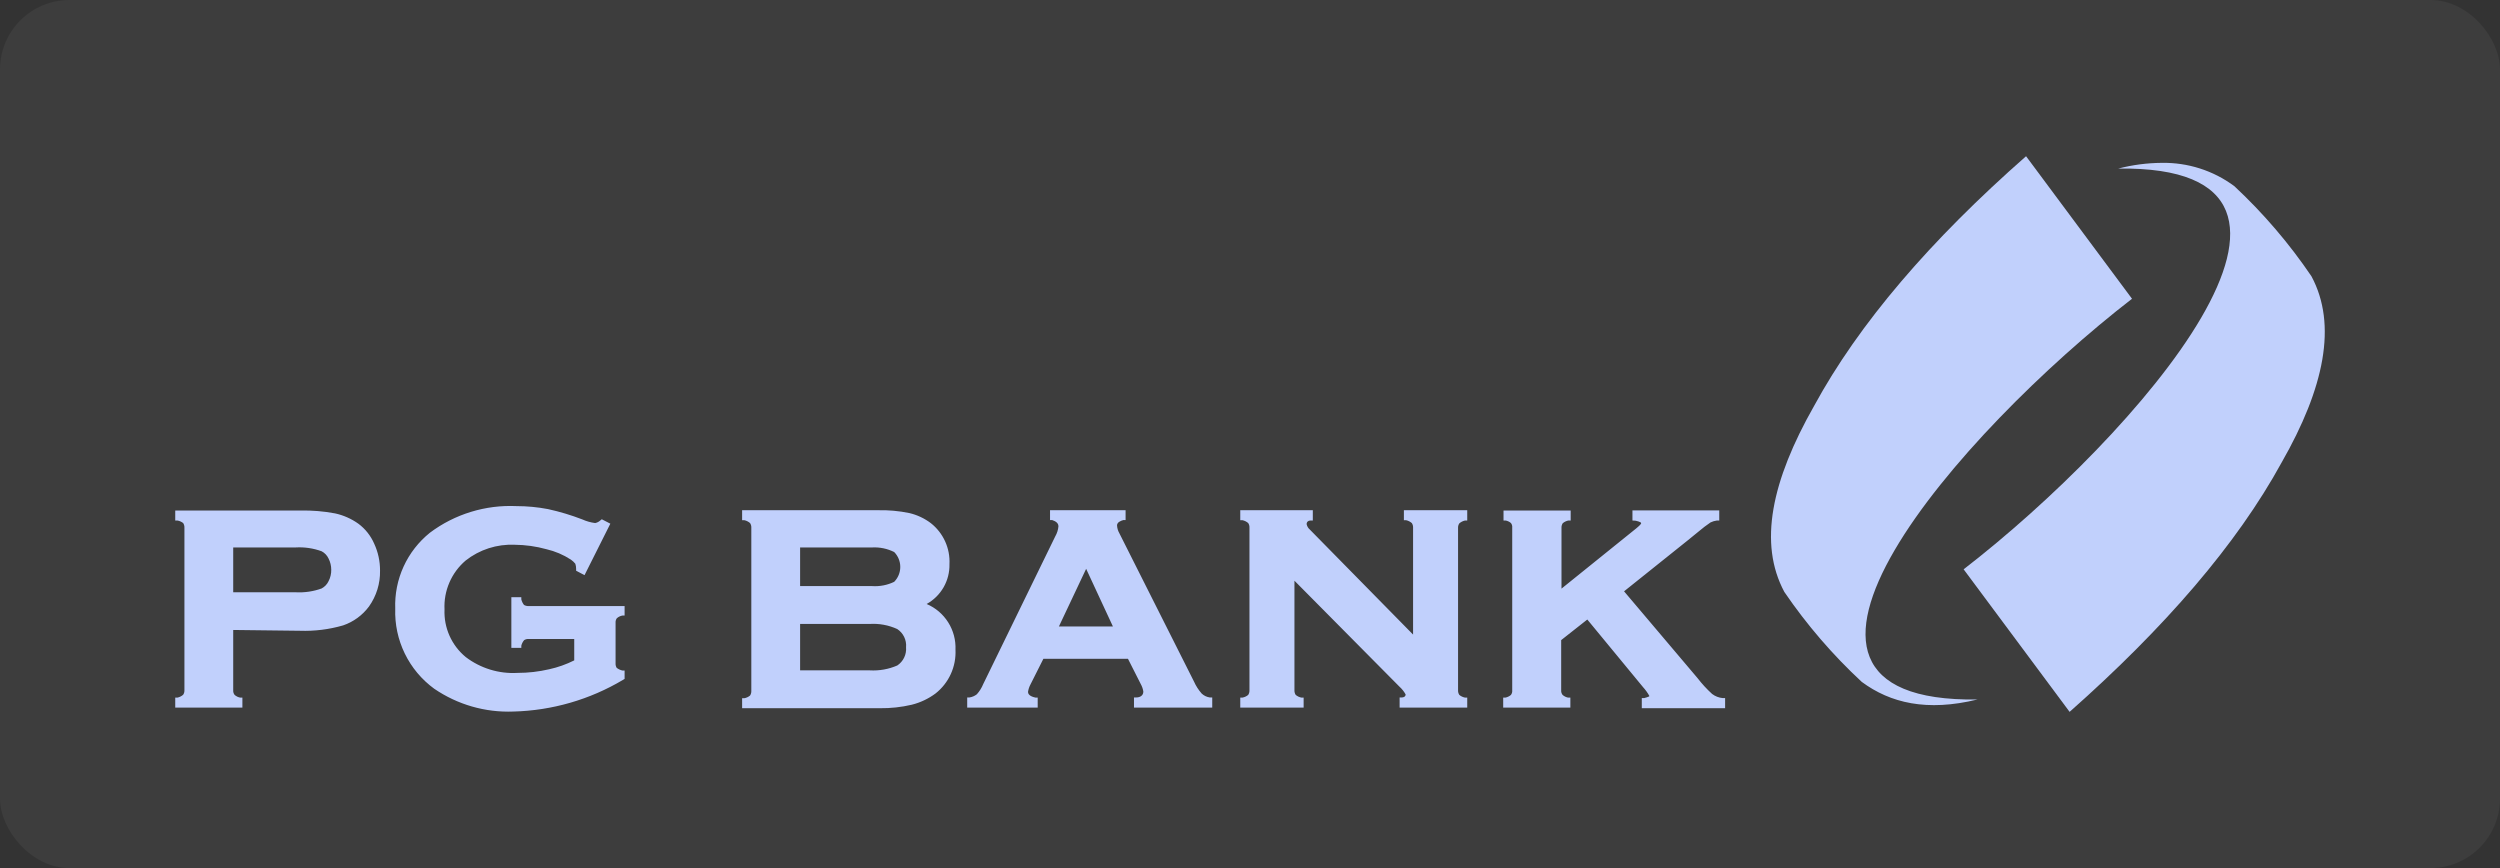 <svg width="144" height="50" viewBox="0 0 144 50" fill="none" xmlns="http://www.w3.org/2000/svg">
<rect x="0" y="0" width="144" height="50" fill="#333333" stroke="none"/>
<rect width="144" height="50" rx="4" fill="white" fill-opacity="0.05"/>
<path d="M124.51 9.381C123.666 9.387 122.826 9.498 122.01 9.71C136.726 9.5 122.995 25.155 113.105 32.792L119.209 41.003C124.683 36.158 128.834 31.369 131.425 26.634C133.879 22.346 134.637 18.705 133.14 15.914C131.858 14.022 130.368 12.281 128.697 10.722C127.488 9.824 126.016 9.353 124.51 9.381Z" fill="#C1D0FC"/>
<path fill-rule="evenodd" clip-rule="evenodd" d="M46.086 33.759H50.237C50.674 33.788 51.111 33.703 51.505 33.513C51.73 33.284 51.856 32.976 51.856 32.655C51.856 32.334 51.73 32.026 51.505 31.797C51.112 31.601 50.675 31.51 50.237 31.533H46.086V33.759ZM13.433 34.115H17.027C17.536 34.143 18.045 34.069 18.524 33.896C18.7 33.803 18.841 33.656 18.925 33.476C19.031 33.273 19.084 33.048 19.08 32.819C19.08 32.594 19.027 32.372 18.925 32.172C18.841 31.992 18.7 31.844 18.524 31.752C18.045 31.578 17.536 31.503 17.027 31.533H13.433V34.115ZM64.104 36.085L62.562 32.764L60.993 36.085H64.104ZM46.086 38.613H50.1C50.644 38.644 51.188 38.547 51.687 38.33C51.857 38.215 51.992 38.058 52.081 37.873C52.169 37.689 52.206 37.484 52.189 37.281C52.207 37.076 52.169 36.87 52.079 36.685C51.989 36.5 51.851 36.343 51.678 36.231C51.184 36.007 50.642 35.906 50.1 35.939H46.086V38.613ZM116.701 8.998L122.804 17.209C112.924 24.845 99.184 40.501 113.9 40.291C110.989 41.003 108.882 40.492 107.24 39.279C105.563 37.724 104.067 35.985 102.778 34.096C101.282 31.305 102.03 27.71 104.494 23.377C107.075 18.632 111.199 13.833 116.701 8.998ZM91.429 35.684L89.924 36.87V39.762C89.917 39.858 89.946 39.952 90.006 40.027C90.094 40.105 90.201 40.158 90.316 40.182H90.453V40.757H86.584V40.182H86.712C86.83 40.159 86.94 40.105 87.031 40.027C87.087 39.95 87.113 39.856 87.104 39.762V30.383C87.113 30.292 87.087 30.201 87.031 30.128C86.945 30.054 86.841 30.004 86.73 29.982H86.603V29.407H90.471V29.982H90.334C90.217 30.007 90.107 30.06 90.015 30.137C89.963 30.215 89.938 30.308 89.942 30.401V33.905L94.266 30.42C94.321 30.374 94.522 30.21 94.531 30.137C94.54 30.064 94.248 30 94.193 29.991L94.029 29.982V29.398H99.029V29.982H98.892C98.765 29.999 98.642 30.036 98.527 30.091C98.286 30.255 98.055 30.431 97.834 30.62L97.195 31.14L93.546 34.06L97.779 39.06C98.031 39.388 98.312 39.693 98.618 39.972C98.793 40.105 99.001 40.187 99.22 40.209H99.366V40.793H94.567V40.209H94.704C94.704 40.209 95.005 40.136 95.005 40.091C94.904 39.907 94.781 39.735 94.64 39.58L91.429 35.684ZM74.56 33.449V39.762C74.556 39.856 74.581 39.948 74.633 40.027C74.727 40.105 74.84 40.159 74.961 40.182H75.089V40.757H71.439V40.182H71.567C71.688 40.159 71.801 40.105 71.896 40.027C71.947 39.948 71.973 39.856 71.969 39.762V30.383C71.973 30.293 71.947 30.203 71.896 30.128C71.802 30.047 71.689 29.99 71.567 29.964H71.439V29.389H75.618V29.982H75.481C75.362 29.982 75.262 30.055 75.262 30.192C75.286 30.313 75.351 30.422 75.445 30.502L81.393 36.551V30.383C81.397 30.293 81.371 30.203 81.32 30.128C81.226 30.047 81.113 29.99 80.992 29.964H80.864V29.389H84.513V29.982H84.386C84.264 30.009 84.151 30.065 84.057 30.146C84.006 30.221 83.98 30.311 83.984 30.401V39.762C83.98 39.856 84.006 39.948 84.057 40.027C84.152 40.105 84.265 40.159 84.386 40.182H84.513V40.757H80.618V40.173H80.754C80.855 40.173 80.964 40.118 80.964 39.999C80.872 39.831 80.752 39.68 80.609 39.552L74.56 33.449ZM64.971 37.947H60.099L59.36 39.416C59.286 39.552 59.236 39.7 59.214 39.853C59.214 40.063 59.479 40.145 59.643 40.182H59.771V40.757H55.711V40.173H55.848C56.001 40.148 56.145 40.086 56.267 39.99C56.421 39.818 56.545 39.62 56.632 39.406L60.783 30.894C60.885 30.718 60.947 30.522 60.966 30.319C60.966 30.11 60.783 30.018 60.601 29.954H60.482V29.389H64.834V29.954H64.706C64.551 30 64.341 30.082 64.341 30.265C64.35 30.425 64.397 30.582 64.478 30.721L68.775 39.26C68.887 39.513 69.038 39.747 69.222 39.954C69.349 40.071 69.508 40.147 69.679 40.173H69.825V40.757H65.318V40.173H65.454C65.655 40.173 65.856 40.072 65.856 39.835C65.834 39.684 65.784 39.539 65.71 39.406L64.971 37.947ZM53.375 34.79C53.887 35.008 54.321 35.378 54.617 35.849C54.914 36.32 55.06 36.87 55.036 37.427C55.059 37.907 54.966 38.387 54.766 38.825C54.566 39.263 54.264 39.647 53.886 39.945C53.477 40.249 53.012 40.469 52.518 40.592C51.92 40.733 51.307 40.8 50.693 40.793H42.746V40.218H42.874C42.995 40.195 43.108 40.142 43.203 40.063C43.254 39.985 43.28 39.892 43.276 39.799V30.392C43.28 30.299 43.254 30.206 43.203 30.128C43.108 30.047 42.995 29.99 42.874 29.964H42.746V29.389H50.556C51.169 29.374 51.781 29.429 52.381 29.553C52.831 29.659 53.253 29.858 53.621 30.137C53.975 30.417 54.256 30.778 54.442 31.189C54.628 31.6 54.712 32.05 54.689 32.5C54.699 32.965 54.582 33.424 54.351 33.828C54.119 34.231 53.782 34.564 53.375 34.79ZM13.433 36.286V39.771C13.428 39.864 13.457 39.955 13.515 40.027C13.605 40.107 13.716 40.16 13.834 40.182H13.962V40.757H10.094V40.182H10.222C10.343 40.156 10.456 40.099 10.55 40.018C10.601 39.943 10.627 39.853 10.623 39.762V30.392C10.627 30.299 10.601 30.206 10.55 30.128C10.454 30.053 10.341 30.003 10.222 29.982H10.094V29.407H17.31C17.977 29.393 18.644 29.448 19.299 29.571C19.782 29.676 20.238 29.878 20.64 30.164C21.04 30.461 21.354 30.858 21.553 31.314C21.778 31.8 21.893 32.329 21.89 32.865C21.906 33.606 21.682 34.332 21.252 34.936C20.877 35.44 20.359 35.819 19.765 36.022C18.956 36.257 18.115 36.362 17.274 36.332L13.433 36.286ZM33.076 36.806H30.457C30.364 36.799 30.272 36.821 30.193 36.87C30.113 36.962 30.057 37.071 30.028 37.189V37.317H29.454V34.398H30.028V34.525C30.056 34.642 30.109 34.751 30.183 34.845C30.266 34.893 30.362 34.915 30.457 34.908H35.977V35.456H35.849C35.73 35.477 35.62 35.531 35.53 35.611C35.474 35.688 35.449 35.782 35.457 35.876V38.193C35.449 38.289 35.472 38.384 35.521 38.467C35.617 38.542 35.73 38.595 35.849 38.622H35.977V39.105L35.886 39.16C33.973 40.3 31.798 40.928 29.572 40.985C27.95 41.048 26.351 40.587 25.011 39.671C24.289 39.144 23.707 38.449 23.316 37.646C22.925 36.843 22.736 35.956 22.766 35.064C22.734 34.228 22.898 33.397 23.245 32.637C23.592 31.876 24.113 31.208 24.764 30.684C26.197 29.611 27.958 29.07 29.746 29.152C30.358 29.152 30.969 29.21 31.57 29.325C32.241 29.473 32.9 29.671 33.541 29.918C33.776 30.024 34.025 30.095 34.28 30.128C34.389 30.107 34.49 30.057 34.572 29.982L34.663 29.909L35.156 30.164L33.669 33.129L33.185 32.874V32.774C33.187 32.671 33.171 32.57 33.139 32.472C33.066 32.382 32.98 32.302 32.884 32.235C32.451 31.953 31.973 31.75 31.47 31.633C30.875 31.469 30.262 31.383 29.645 31.378C28.623 31.333 27.62 31.656 26.817 32.29C26.413 32.636 26.093 33.07 25.883 33.559C25.673 34.047 25.577 34.578 25.604 35.109C25.582 35.629 25.681 36.146 25.893 36.621C26.105 37.096 26.425 37.516 26.826 37.846C27.68 38.496 28.738 38.82 29.809 38.759C30.424 38.759 31.036 38.688 31.634 38.549C32.134 38.439 32.618 38.267 33.076 38.038V36.806Z" fill="#C1D0FC"/>
</svg>
